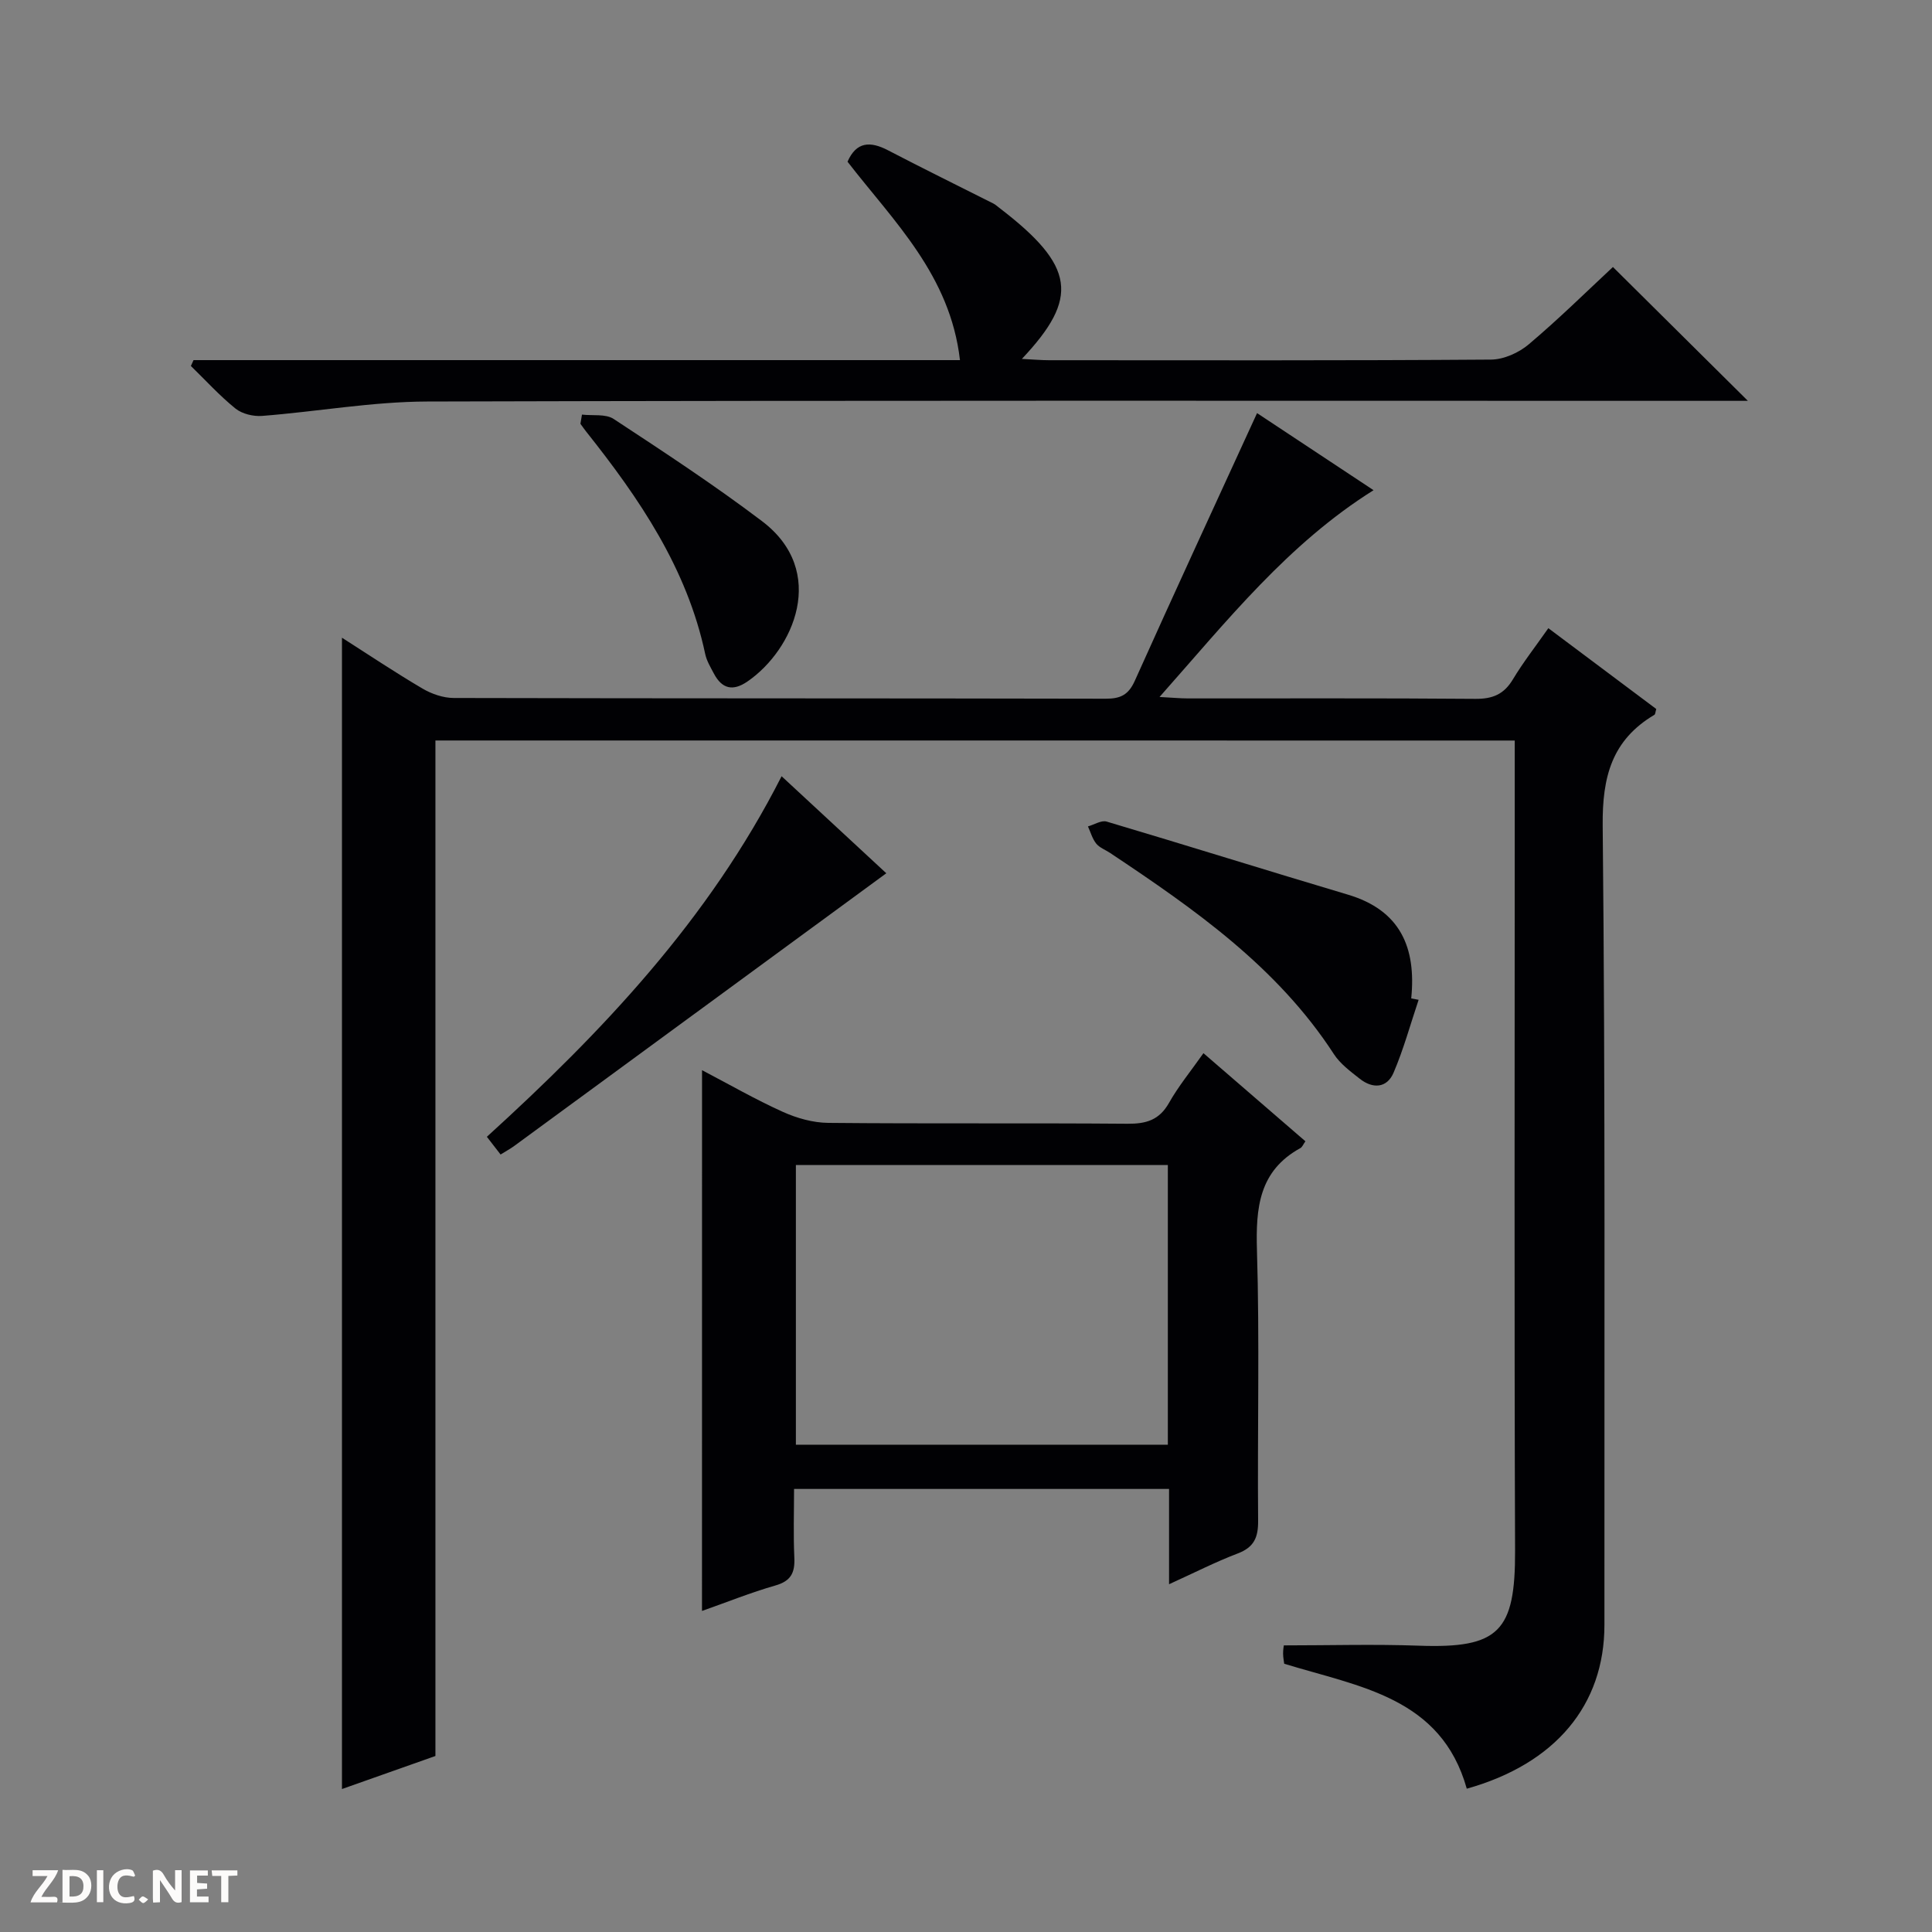 <svg enable-background="new 0 0 400 400" viewBox="0 0 400 400" xmlns="http://www.w3.org/2000/svg"><rect x="0" y="0" width="400" height="400" fill="#808080" stroke="none"/><g fill="#fcfbfa"><path d="m37.59 393.81c-.92.31-1.52.05-2-.78-.7-1.2-1.52-2.34-2.47-3.78v4.59c-.55.03-.95.05-1.41.07-.03-.37-.06-.64-.06-.91 0-1.91 0-3.81 0-5.7 1.13-.41 1.77-.03 2.29.91.62 1.11 1.38 2.14 2.31 3.19v-4.2h1.35v6.61z"/><path d="m12.94 393.88v-6.75c1.9.19 3.93-.54 5.37 1.29.8 1.01.78 2.88.03 3.97-1.37 1.97-3.4 1.51-6.4 1.49m2.45-1.22c2.04.12 2.92-.58 2.89-2.21-.03-1.51-.98-2.19-2.89-2z"/><path d="m11.81 393.87h-5.49c.68-2.18 2.47-3.48 3.51-5.45h-3.08v-1.21h5.29c-.71 2.13-2.44 3.48-3.47 5.51.86 0 1.63.04 2.39-.01.79-.05 1.14.21.85 1.16"/><path d="m39.33 393.86v-6.61h3.7v1.07h-2.22v1.52c.68.04 1.34.09 2.07.13v1.07c-.72.05-1.38.09-2.1.14v1.48h2.4v1.19h-3.85z"/><path d="m27.71 388.56c-1.15-.3-2.46-.61-3.1.64-.37.73-.41 1.93-.06 2.67.63 1.35 1.99.93 3.17.68.35.94-.01 1.32-.93 1.46-1.62.25-3.05-.27-3.76-1.48-.73-1.24-.6-3.03.31-4.17.88-1.11 2.71-1.7 4-1.16.32.13.44.74.65 1.12-.1.08-.19.16-.28.24"/><path d="m49.15 387.24v1.07c-.59.02-1.17.05-1.87.08v5.44h-1.48v-5.44h-1.85c-.05-.4-.08-.73-.13-1.15z"/><path d="m20.06 387.21h1.33v6.62h-1.33z"/><path d="m30.68 393.25c-.39.38-.8.79-1.05.76-.32-.05-.6-.45-.9-.7.26-.24.51-.64.8-.67.29-.04.62.3 1.15.61"/></g><path d="m90.15 153.31v210.25c-6.64 2.35-13.01 4.59-19.35 6.84 0-79.56 0-158.79 0-238.37 5.48 3.5 10.98 7.18 16.67 10.53 1.89 1.11 4.28 1.94 6.45 1.95 45 .11 90 .05 135 .15 3.06.01 4.72-.79 6.03-3.71 8.23-18.33 16.67-36.57 25.31-55.42 7.52 4.97 15.6 10.32 24.12 15.96-17.7 11.1-30.24 26.93-44.31 42.81 2.7.14 4.29.3 5.89.3 19.83.02 39.67-.08 59.5.09 3.57.03 5.91-.94 7.76-4.02 2.13-3.55 4.7-6.83 7.35-10.61 7.6 5.69 15.01 11.24 22.34 16.73-.19.65-.19 1.09-.38 1.2-8.8 5.23-10.81 12.82-10.71 22.92.56 55.16.32 110.33.36 165.49.01 16.62-10.16 28.79-28.5 33.93-5.31-18.94-22.2-21.08-37.8-25.87-.06-.51-.22-1.29-.23-2.07-.01-.81.14-1.62.15-1.73 9.47 0 18.72-.27 27.94.06 16.61.6 20-2.92 19.94-19.68-.18-49.5-.07-99-.07-148.5 0-6.3 0-12.61 0-19.22-74.58-.01-148.66-.01-223.46-.01z" fill="#010104"/><path d="m145.35 221.57c5.62 2.94 11.04 6.06 16.71 8.62 2.9 1.31 6.25 2.26 9.41 2.29 20.65.2 41.31.01 61.97.18 3.86.03 6.58-.76 8.59-4.32 1.94-3.44 4.49-6.54 7.13-10.29 7.16 6.19 14.13 12.21 21.11 18.24-.46.64-.65 1.2-1.04 1.41-8.58 4.72-9.25 12.35-8.99 21.18.56 18.64.08 37.31.24 55.97.03 3.44-.82 5.48-4.2 6.77-4.63 1.76-9.06 4.03-14.24 6.38 0-6.79 0-13.13 0-19.73-26 0-51.42 0-77.64 0 0 4.73-.16 9.49.06 14.24.14 3.11-.7 4.83-3.93 5.75-5.07 1.45-9.99 3.44-15.19 5.27.01-37.39.01-74.35.01-111.96zm96.44 19.64c-25.92 0-51.34 0-77.01 0v57.9h77.01c0-19.43 0-38.4 0-57.9z" fill="#010104"/><path d="m211.57 74.31c2.41.12 4.03.27 5.64.27 30.5.01 61 .09 91.49-.13 2.64-.02 5.74-1.41 7.8-3.15 6.22-5.25 12.04-10.99 17.44-16.02 9.4 9.32 18.66 18.51 27.94 27.71-1.16 0-3.06 0-4.95 0-89.49 0-178.99-.11-268.48.14-11.39.03-22.77 2.09-34.18 2.98-1.82.14-4.13-.41-5.51-1.52-3.3-2.66-6.19-5.85-9.24-8.82.18-.4.37-.8.55-1.21h158.68c-2.02-17.6-13.72-28.73-23.28-41.08 1.83-4.17 4.7-4.29 8.41-2.35 7.21 3.76 14.52 7.34 21.79 11.01.44.22.81.58 1.21.88 15.8 12.09 16.58 18.66 4.69 31.29z" fill="#010104"/><path d="m161.82 160.71c7.81 7.24 14.99 13.89 21.68 20.09-25.73 18.87-51.39 37.68-77.05 56.47-.8.58-1.68 1.06-2.81 1.76-.91-1.17-1.77-2.29-2.84-3.67 23.89-21.74 45.91-44.92 61.02-74.65z" fill="#010104"/><path d="m293.71 207c-1.7 5.05-3.1 10.22-5.19 15.1-1.38 3.21-4.31 3.36-6.99 1.25-1.93-1.52-4.05-3.09-5.36-5.1-11.72-18.06-28.87-30.02-46.34-41.66-.97-.64-2.18-1.08-2.87-1.93-.8-1-1.16-2.35-1.71-3.56 1.3-.36 2.78-1.33 3.87-1 16.67 4.95 33.26 10.16 49.93 15.12 10.86 3.23 14.19 10.93 13.13 21.49.51.09 1.02.19 1.53.29z" fill="#010104"/><path d="m120.49 85.84c2.21.26 4.9-.19 6.56.9 10.38 6.82 20.79 13.65 30.69 21.14 13.77 10.4 6.56 26.68-3.01 33.23-3.01 2.06-5.26 1.5-6.92-1.64-.7-1.32-1.51-2.66-1.81-4.09-3.77-17.74-13.65-32.2-24.66-46.05-.41-.52-.78-1.06-1.17-1.59.11-.63.21-1.27.32-1.9z" fill="#010104"/></svg>